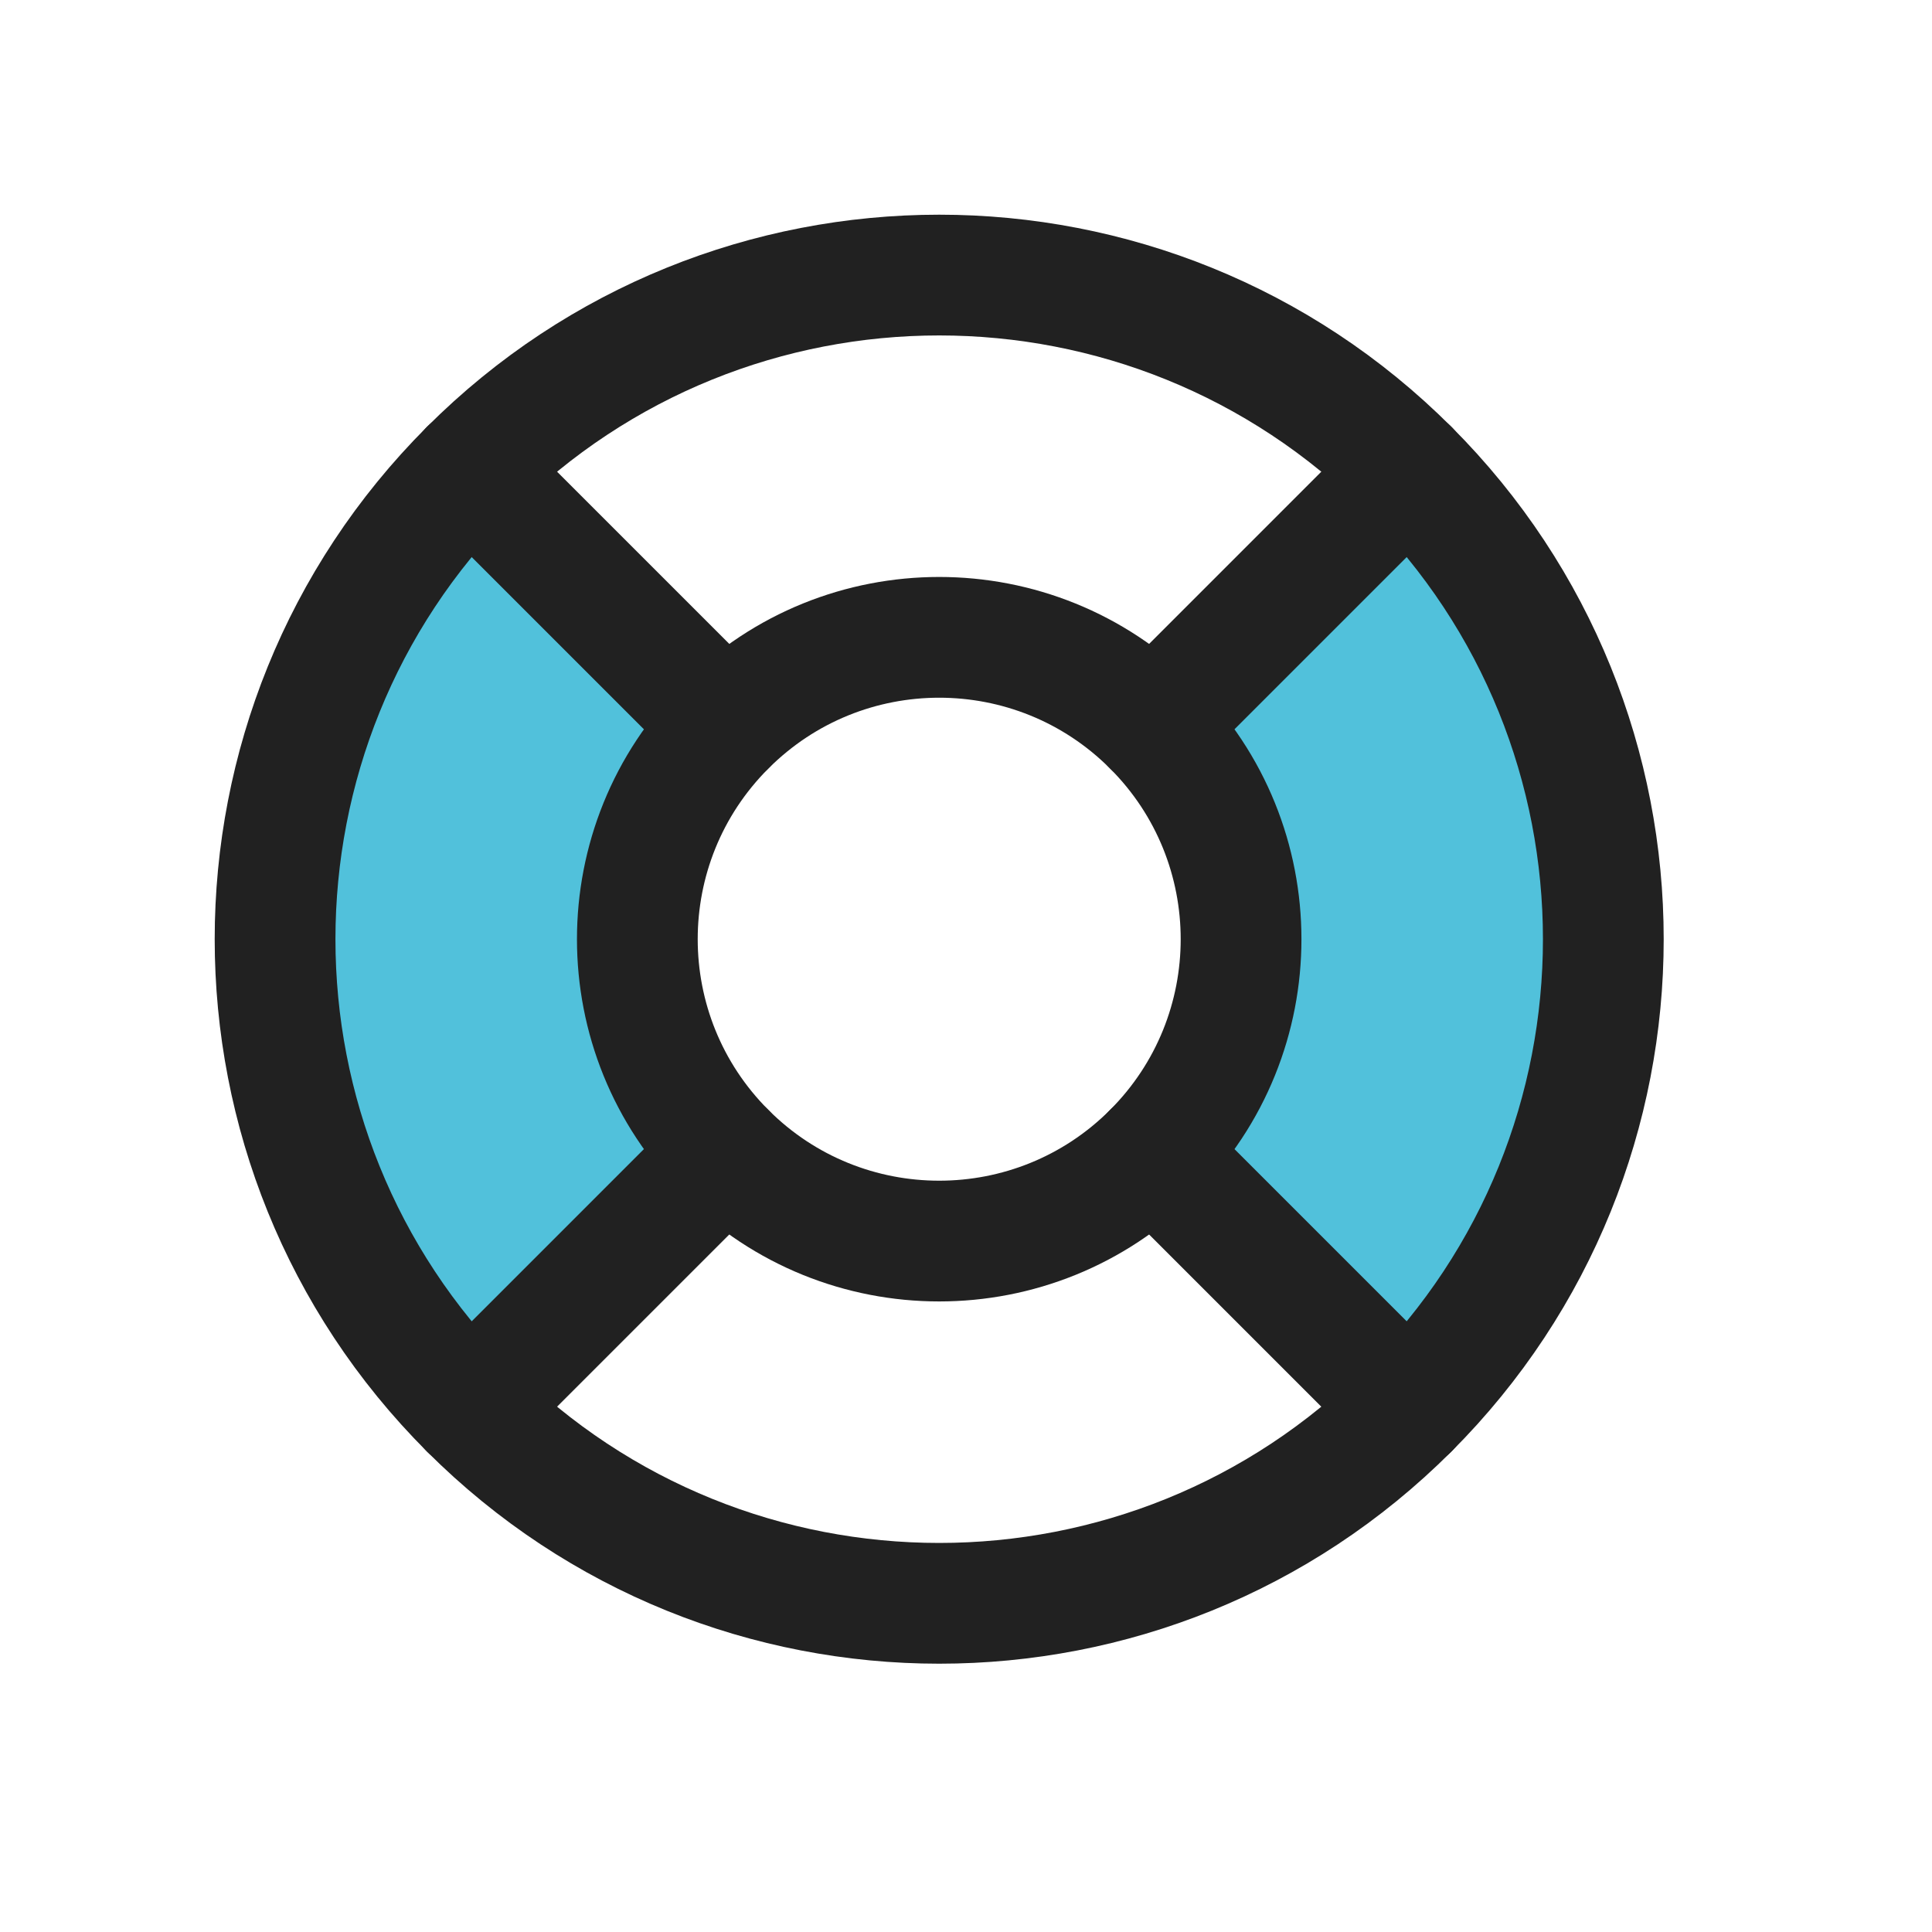 <svg width="32" height="32" viewBox="0 0 32 32" fill="none" xmlns="http://www.w3.org/2000/svg">
<path d="M20.556 15.556L19.556 11.556L23.556 7.556L26.056 10.556L26.556 15.056L26.056 19.056L23.056 23.556L19.556 19.056L20.556 15.556Z" fill="#51C1DB"/>
<path d="M10.056 16.056L11.056 12.056L7.056 8.056L4.556 11.056L4.056 15.556L4.556 19.556L7.556 24.056L11.056 19.556L10.056 16.056Z" fill="#51C1DB"/>
<path d="M23.334 7.778L19.092 12.02" stroke="#212121" stroke-width="2" stroke-linecap="round" stroke-linejoin="round"/>
<path d="M23.334 23.334L19.092 19.092" stroke="#212121" stroke-width="2" stroke-linecap="round" stroke-linejoin="round"/>
<path d="M7.778 23.334L12.02 19.092" stroke="#212121" stroke-width="2" stroke-linecap="round" stroke-linejoin="round"/>
<path d="M7.778 7.778L12.02 12.02" stroke="#212121" stroke-width="2" stroke-linecap="round" stroke-linejoin="round"/>
<path d="M23.334 23.334C27.63 19.038 27.63 12.074 23.334 7.778C19.039 3.482 12.074 3.482 7.778 7.778C3.482 12.074 3.482 19.038 7.778 23.334C12.074 27.63 19.039 27.63 23.334 23.334Z" stroke="#212121" stroke-width="2" stroke-linecap="round" stroke-linejoin="round"/>
<path d="M19.092 19.092C21.044 17.139 21.044 13.973 19.092 12.021C17.139 10.068 13.973 10.068 12.021 12.021C10.068 13.973 10.068 17.139 12.021 19.092C13.973 21.044 17.139 21.044 19.092 19.092Z" stroke="#212121" stroke-width="2" stroke-linecap="round" stroke-linejoin="round"/>
</svg>
